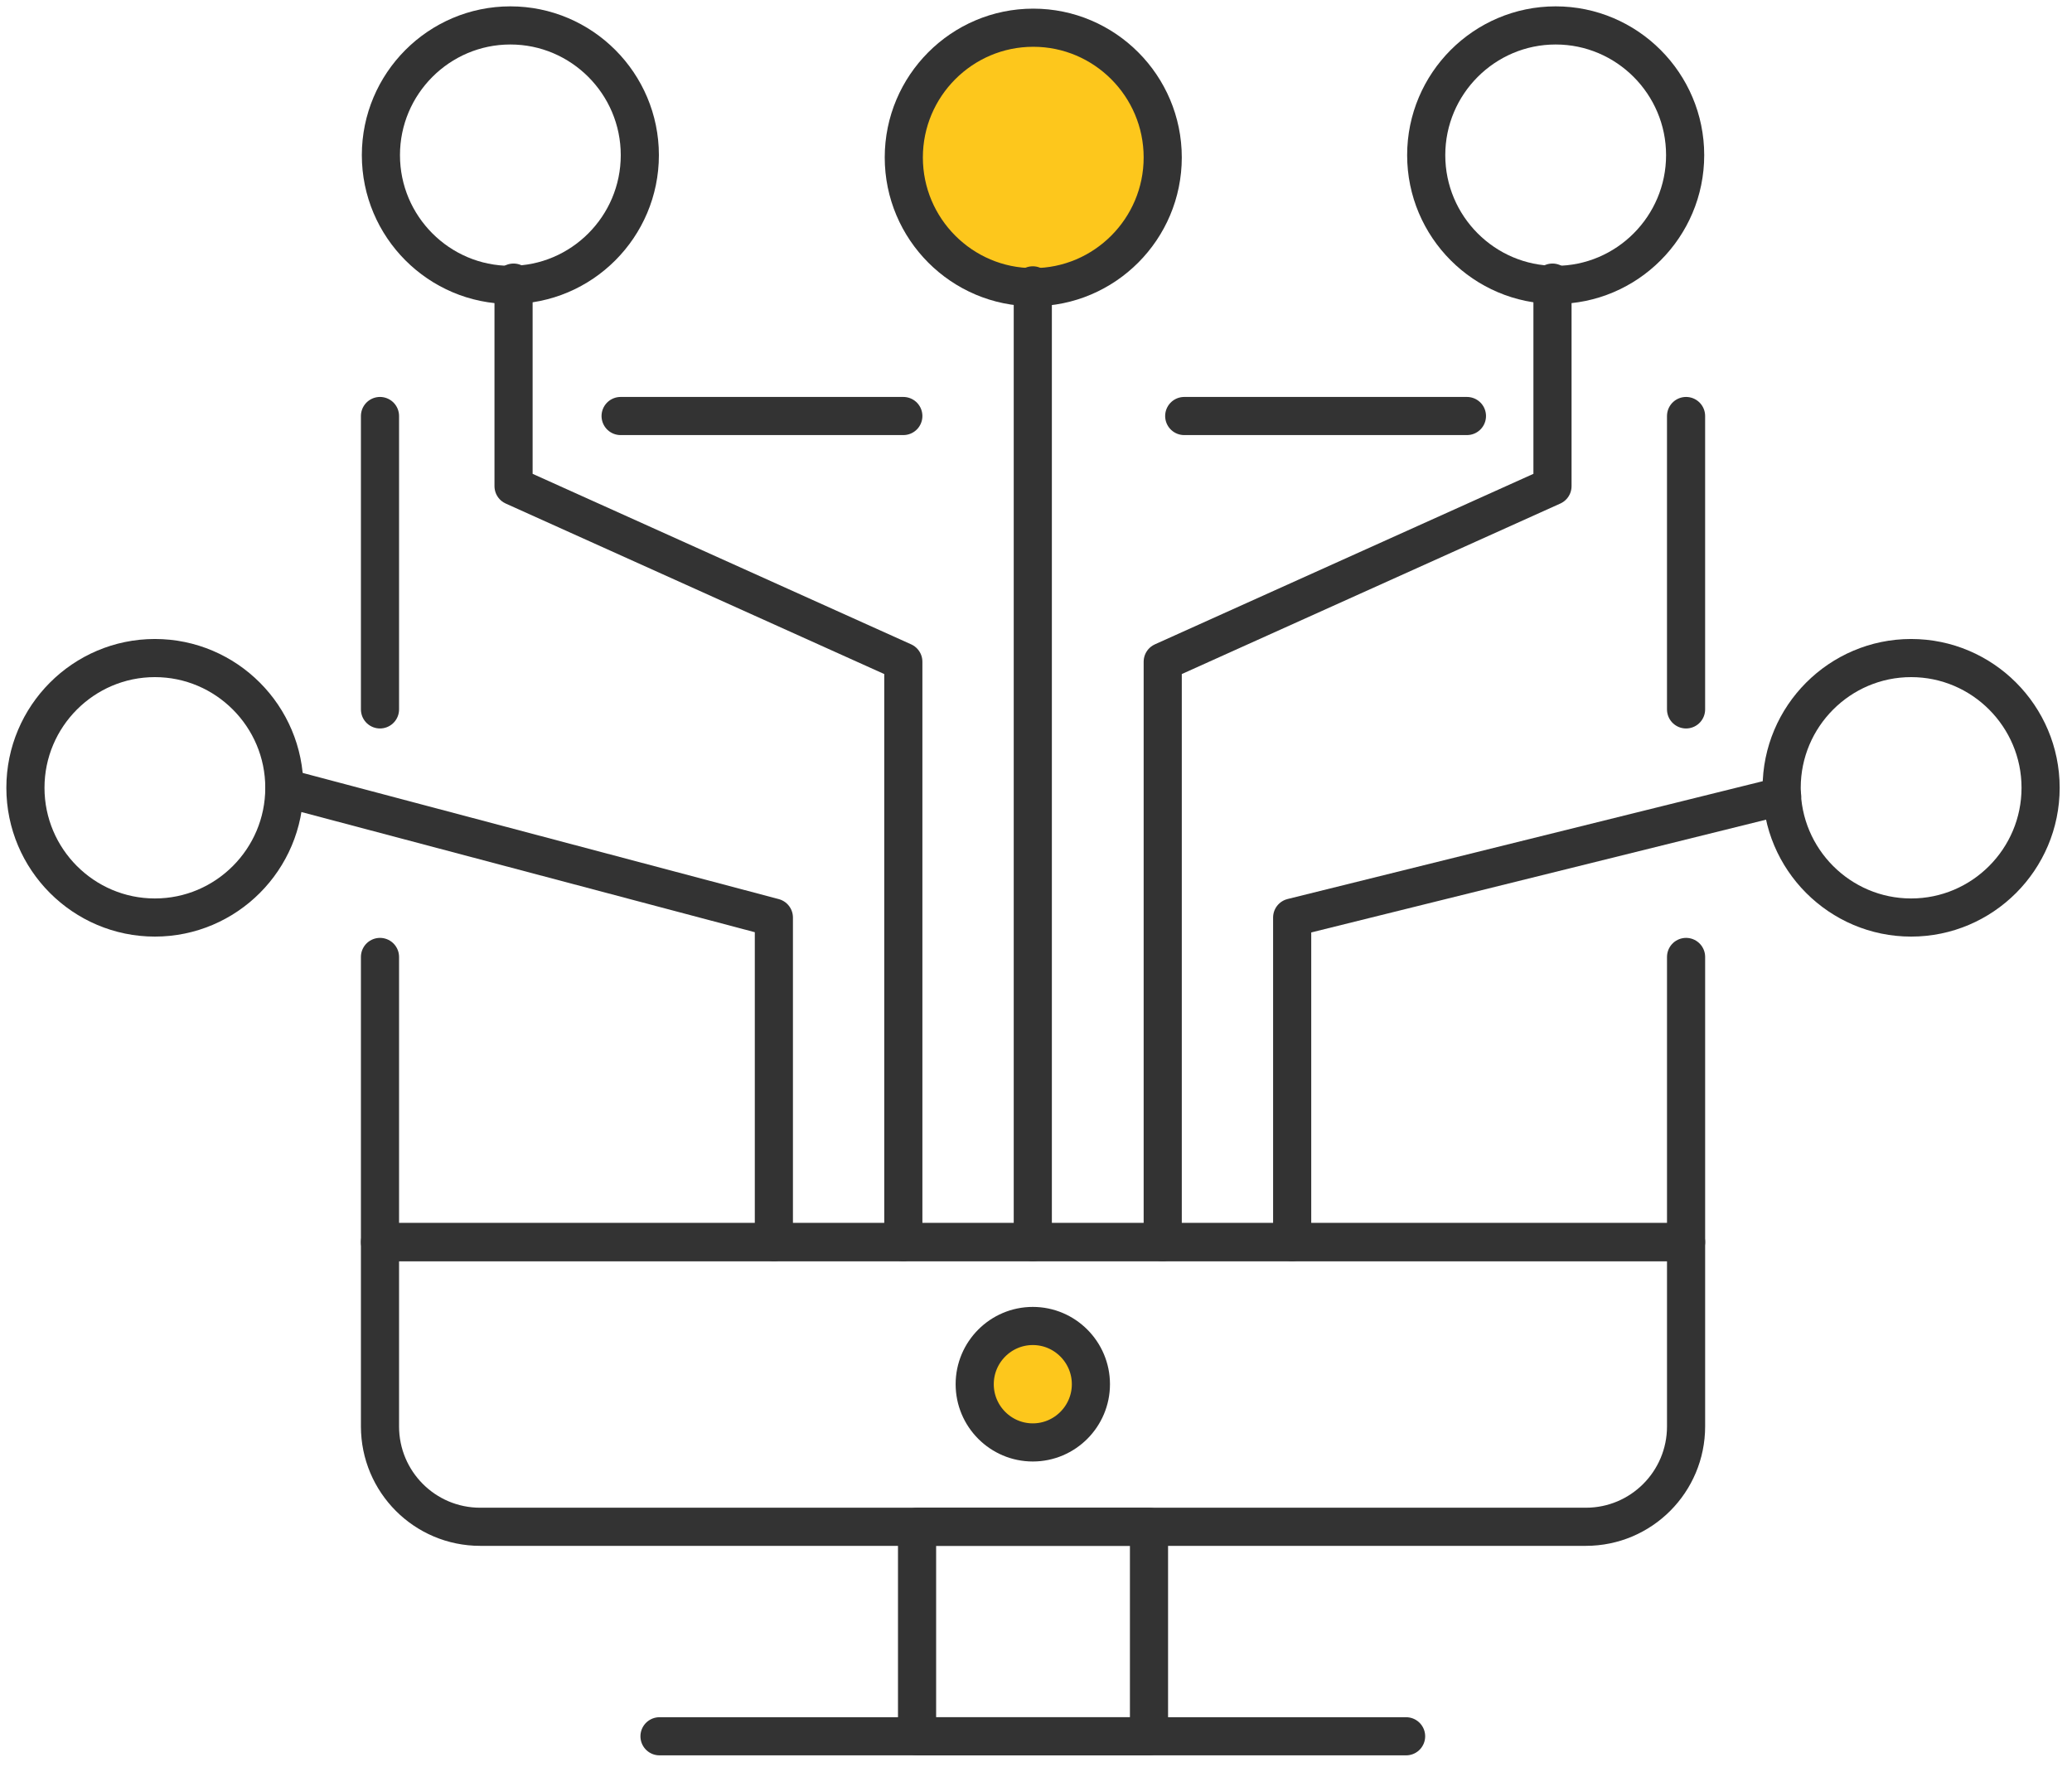 <svg width="163" height="139" viewBox="0 0 163 139" fill="none" xmlns="http://www.w3.org/2000/svg">
<circle cx="81.5" cy="12.5" r="10.5" fill="#FDC71C"/>
<circle cx="4.5" cy="4.5" r="4.5" transform="matrix(1 0 0 -1 77 114)" fill="#FDC71C"/>
<path d="M50.334 12.206C50.334 17.832 45.764 22.412 40.15 22.412C34.535 22.412 29.965 17.832 29.965 12.206C29.965 6.58 34.535 2 40.15 2C45.764 2 50.334 6.58 50.334 12.206Z" stroke="#333333" stroke-width="3" stroke-linecap="round" stroke-linejoin="round"/>
<path d="M91.469 12.386C91.469 18.012 86.899 22.592 81.284 22.592C75.67 22.592 71.1 18.012 71.1 12.386C71.1 6.76 75.67 2.18 81.284 2.18C86.899 2.18 91.469 6.76 91.469 12.386Z" stroke="#333333" stroke-width="3" stroke-linecap="round" stroke-linejoin="round"/>
<path d="M22.369 61.974C22.369 67.6 17.799 72.18 12.185 72.18C6.571 72.18 2 67.6 2 61.974C2 56.348 6.571 51.768 12.185 51.768C17.799 51.768 22.369 56.348 22.369 61.974Z" stroke="#333333" stroke-width="3" stroke-linecap="round" stroke-linejoin="round"/>
<path d="M60.879 97.714V72.181L22.371 61.975" stroke="#333333" stroke-width="3" stroke-linecap="round" stroke-linejoin="round"/>
<path d="M71.063 97.714V52.057L40.4 38.245V22.232" stroke="#333333" stroke-width="3" stroke-linecap="round" stroke-linejoin="round"/>
<path d="M112.197 12.206C112.197 17.832 116.768 22.412 122.382 22.412C127.996 22.412 132.567 17.832 132.567 12.206C132.567 6.58 127.996 2 122.382 2C116.768 2 112.197 6.58 112.197 12.206Z" stroke="#333333" stroke-width="3" stroke-linecap="round" stroke-linejoin="round"/>
<path d="M91.469 97.714V52.057L122.131 38.245V22.232" stroke="#333333" stroke-width="3" stroke-linecap="round" stroke-linejoin="round"/>
<path d="M140.16 61.974C140.16 67.6 144.731 72.18 150.345 72.18C155.959 72.18 160.53 67.6 160.53 61.974C160.53 56.348 155.959 51.768 150.345 51.768C144.731 51.768 140.16 56.348 140.16 61.974Z" stroke="#333333" stroke-width="3" stroke-linecap="round" stroke-linejoin="round"/>
<path d="M101.652 97.713V72.18L140.196 62.623" stroke="#333333" stroke-width="3" stroke-linecap="round" stroke-linejoin="round"/>
<path d="M81.248 97.714V22.448" stroke="#333333" stroke-width="3" stroke-linecap="round" stroke-linejoin="round"/>
<path d="M132.64 75.281V97.713H29.893V75.281" stroke="#333333" stroke-width="3" stroke-linecap="round" stroke-linejoin="round"/>
<path d="M29.893 97.713H132.64V112.211C132.64 116.574 129.113 120.109 124.758 120.109H37.774C33.419 120.109 29.893 116.574 29.893 112.211V97.713Z" stroke="#333333" stroke-width="3" stroke-linecap="round" stroke-linejoin="round"/>
<path d="M90.389 120.108H72.143V136.59H90.389V120.108Z" stroke="#333333" stroke-width="3" stroke-linecap="round" stroke-linejoin="round"/>
<path d="M51.882 136.59H110.615" stroke="#333333" stroke-width="3" stroke-linecap="round" stroke-linejoin="round"/>
<path d="M85.819 108.893C85.819 111.417 83.767 113.473 81.248 113.473C78.729 113.473 76.678 111.417 76.678 108.893C76.678 106.368 78.729 104.312 81.248 104.312C83.767 104.312 85.819 106.368 85.819 108.893Z" stroke="#333333" stroke-width="3" stroke-linecap="round" stroke-linejoin="round"/>
<path d="M48.822 32.727H71.063" stroke="#333333" stroke-width="3" stroke-linecap="round" stroke-linejoin="round"/>
<path d="M93.16 32.727H115.401" stroke="#333333" stroke-width="3" stroke-linecap="round" stroke-linejoin="round"/>
<path d="M29.893 55.807V32.727" stroke="#333333" stroke-width="3" stroke-linecap="round" stroke-linejoin="round"/>
<path d="M132.639 55.807V32.727" stroke="#333333" stroke-width="3" stroke-linecap="round" stroke-linejoin="round"/>
</svg>
